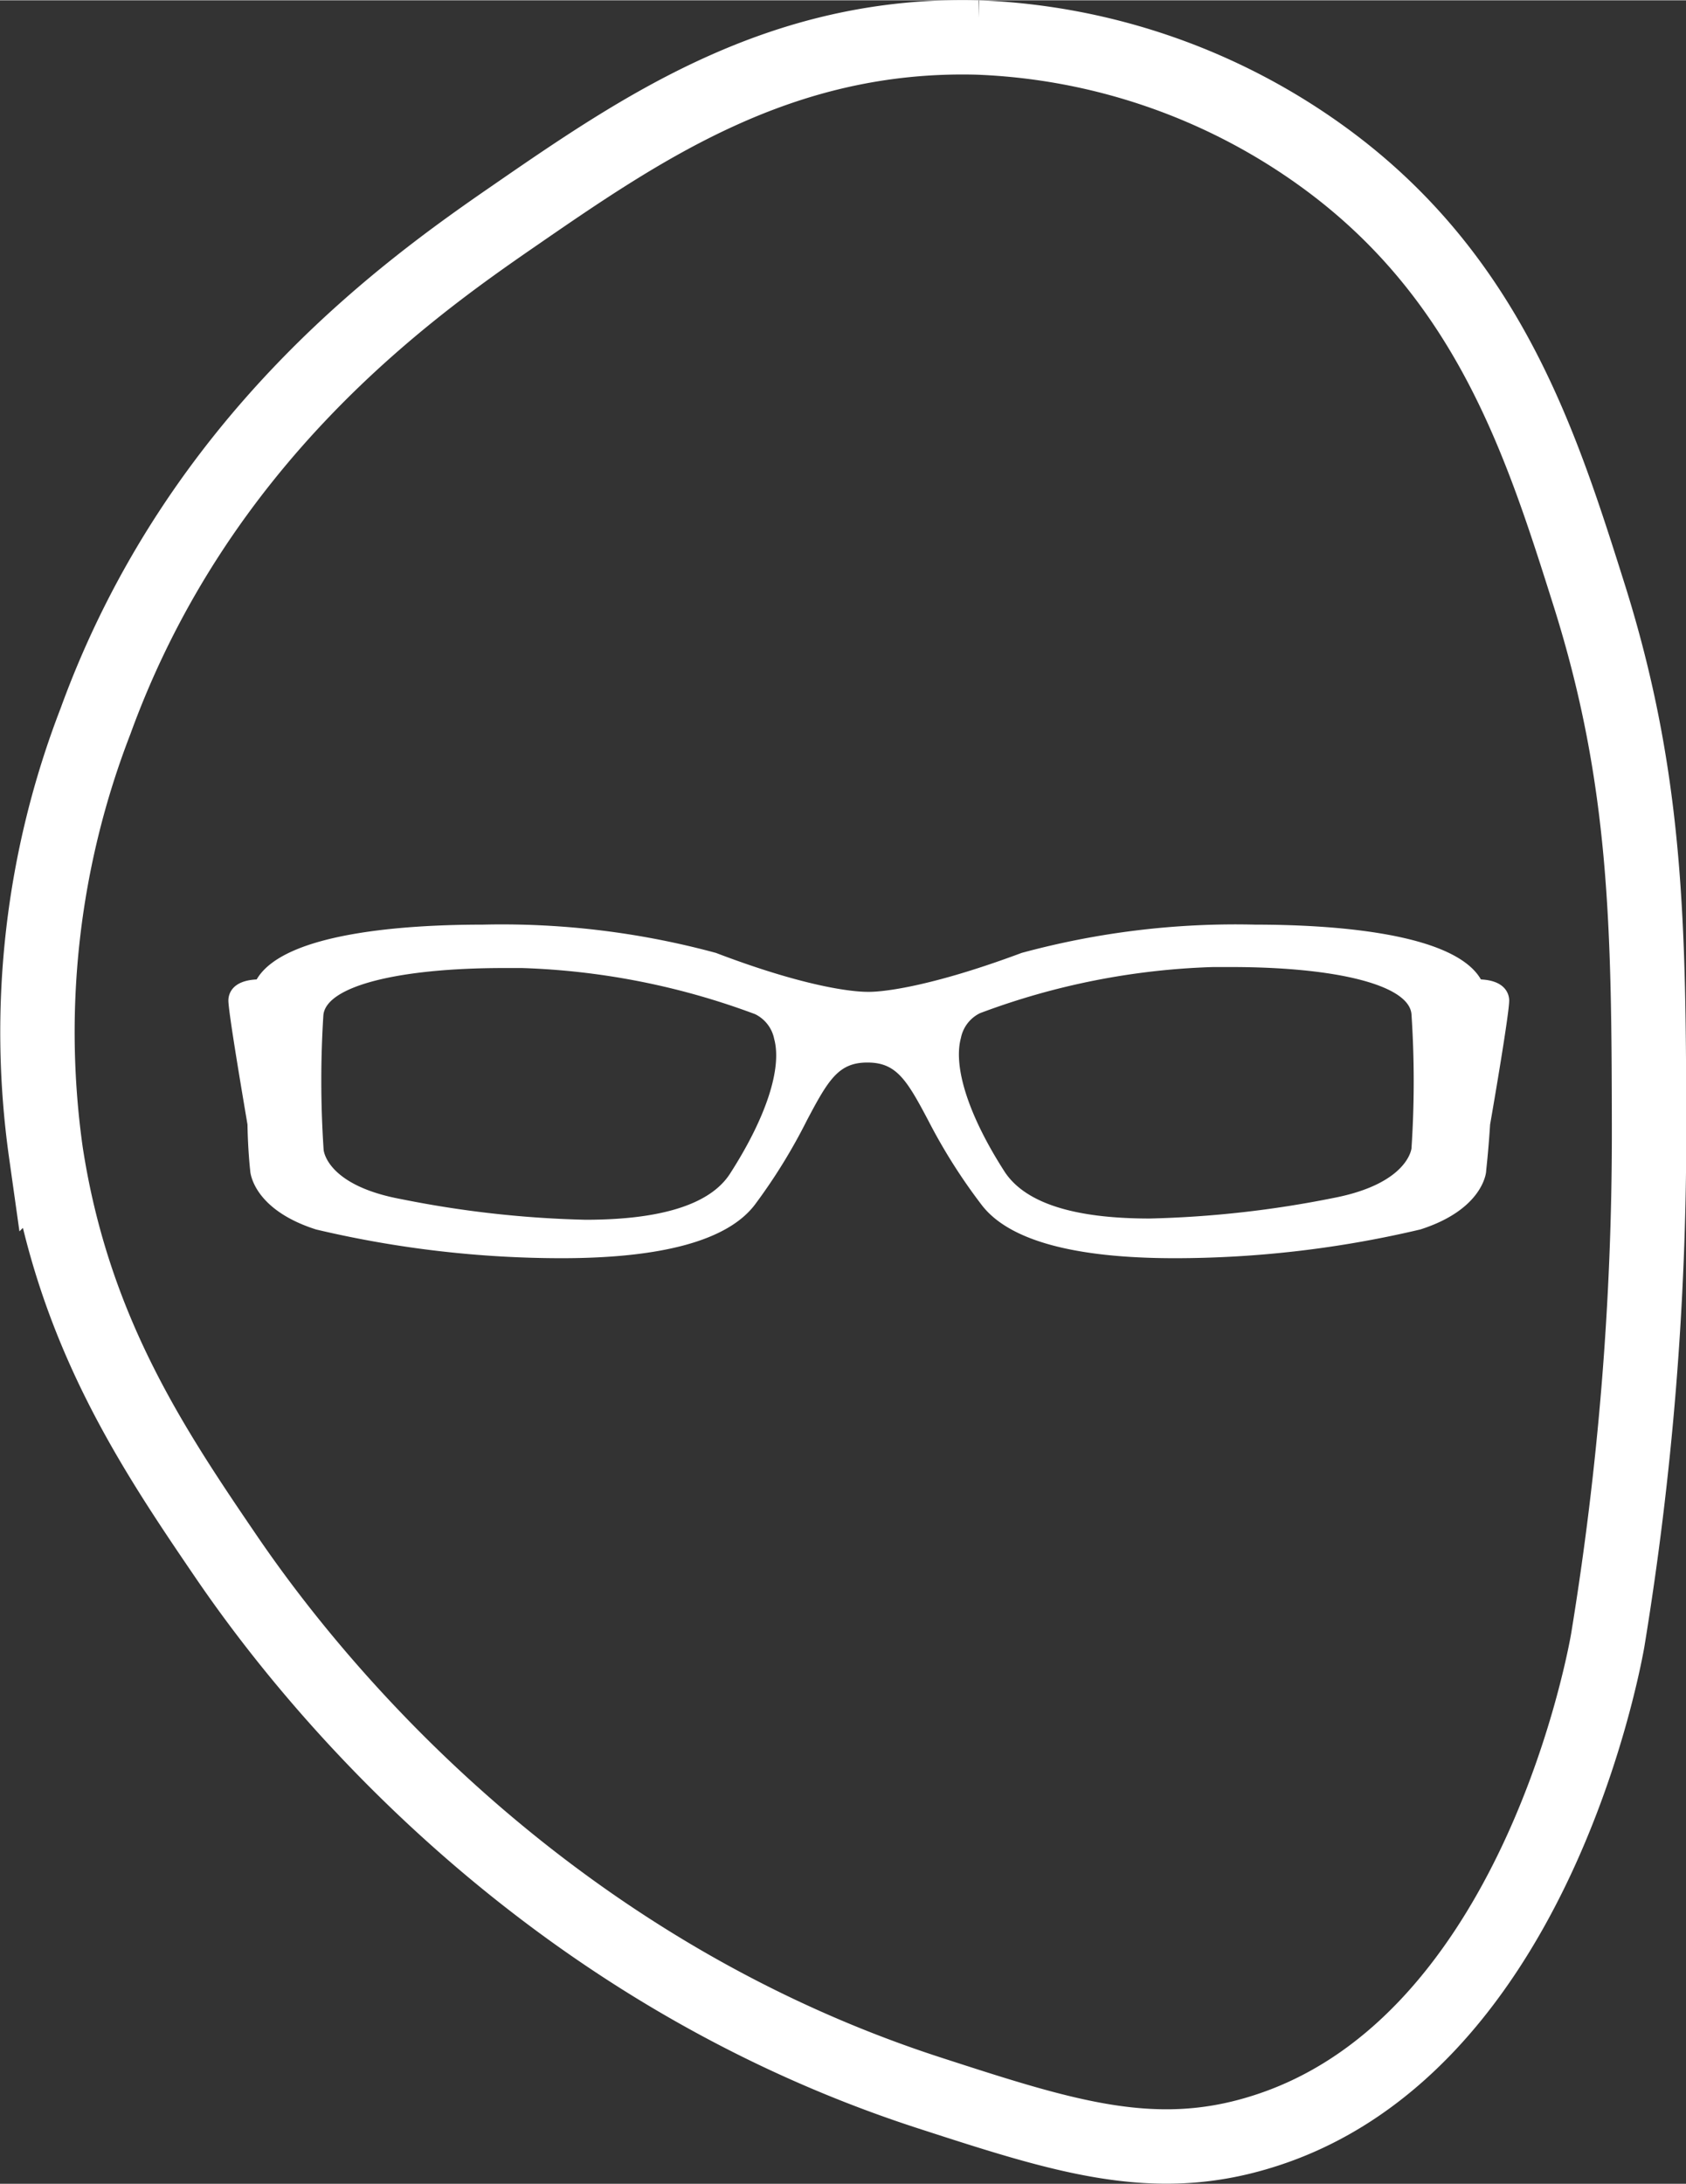 <svg id="Ebene_1" data-name="Ebene 1" xmlns="http://www.w3.org/2000/svg" width="23.98mm" height="31.06mm" viewBox="0 0 67.99 88.04"><rect x="0" y="0" width="67.99" height="88.04" fill="#333333" stroke="none"/><defs><style>.cls-1{fill:#fff;}.cls-2{fill:none;stroke:#fff;stroke-miterlimit:10;stroke-width:3px;}</style></defs><path class="cls-1" d="M242.52,910.94c0,.07.12,1.56,2.65,2.37a43.09,43.09,0,0,0,9.9,1.16c4.1,0,6.73-.73,7.81-2.17a22.72,22.72,0,0,0,2.08-3.37c.88-1.67,1.29-2.35,2.45-2.35s1.58.68,2.46,2.35A22.72,22.72,0,0,0,272,912.3c1.08,1.44,3.71,2.17,7.81,2.17a43.09,43.09,0,0,0,9.9-1.16c2.53-.81,2.65-2.3,2.65-2.34s.09-.78.16-1.89c.14-.8.77-4.47.77-5,0-.19-.09-.8-1.14-.85-1.1-1.91-6.12-2.21-9.11-2.21a32.9,32.9,0,0,0-9.41,1.14c-4.1,1.53-5.92,1.57-6.12,1.57h-.09c-.2,0-2,0-6.12-1.57a33,33,0,0,0-9.41-1.14c-3,0-8,.3-9.11,2.21-1.06.05-1.14.66-1.14.85,0,.49.63,4.16.77,5C242.43,910.19,242.52,910.94,242.52,910.94Zm28.66-5.35a1.42,1.42,0,0,1,.77-1,29.21,29.21,0,0,1,9.4-1.86h.72c4.34,0,7.2.75,7.28,1.91a40.84,40.84,0,0,1,0,5.4s-.13,1.42-3.14,2a42.44,42.44,0,0,1-7.42.83c-3.07,0-5-.63-5.83-1.86C271.5,908.75,270.86,906.77,271.18,905.59Zm-25.71-.91c.09-1.16,2.95-1.91,7.28-1.91h.73a29.48,29.48,0,0,1,9.4,1.86,1.42,1.42,0,0,1,.77,1c.32,1.18-.32,3.16-1.78,5.43-.79,1.23-2.75,1.86-5.83,1.86a42.44,42.44,0,0,1-7.42-.83c-3-.55-3.14-1.95-3.14-2A41.65,41.65,0,0,1,245.47,904.68Z" transform="translate(-232.43 -863.75)"/><path class="cls-2" d="M297.26,929.9c-.28,1.56-3.24,16.53-14,19.81-4.35,1.34-8,.15-13.34-1.58-16.57-5.37-25.76-17.82-28.31-21.54-3-4.4-6.23-9.18-7.33-16.39a34.75,34.75,0,0,1,2-17.38c4.14-11.4,12.59-17.42,16.81-20.33,5.19-3.58,10.79-7.45,18.77-7.24a25.35,25.35,0,0,1,14.18,5c6.49,4.84,8.58,11.48,10.48,17.5,2.34,7.43,2.4,13.4,2.41,21.6A126.15,126.15,0,0,1,297.26,929.9Z" transform="translate(-232.43 -863.75)"/></svg>